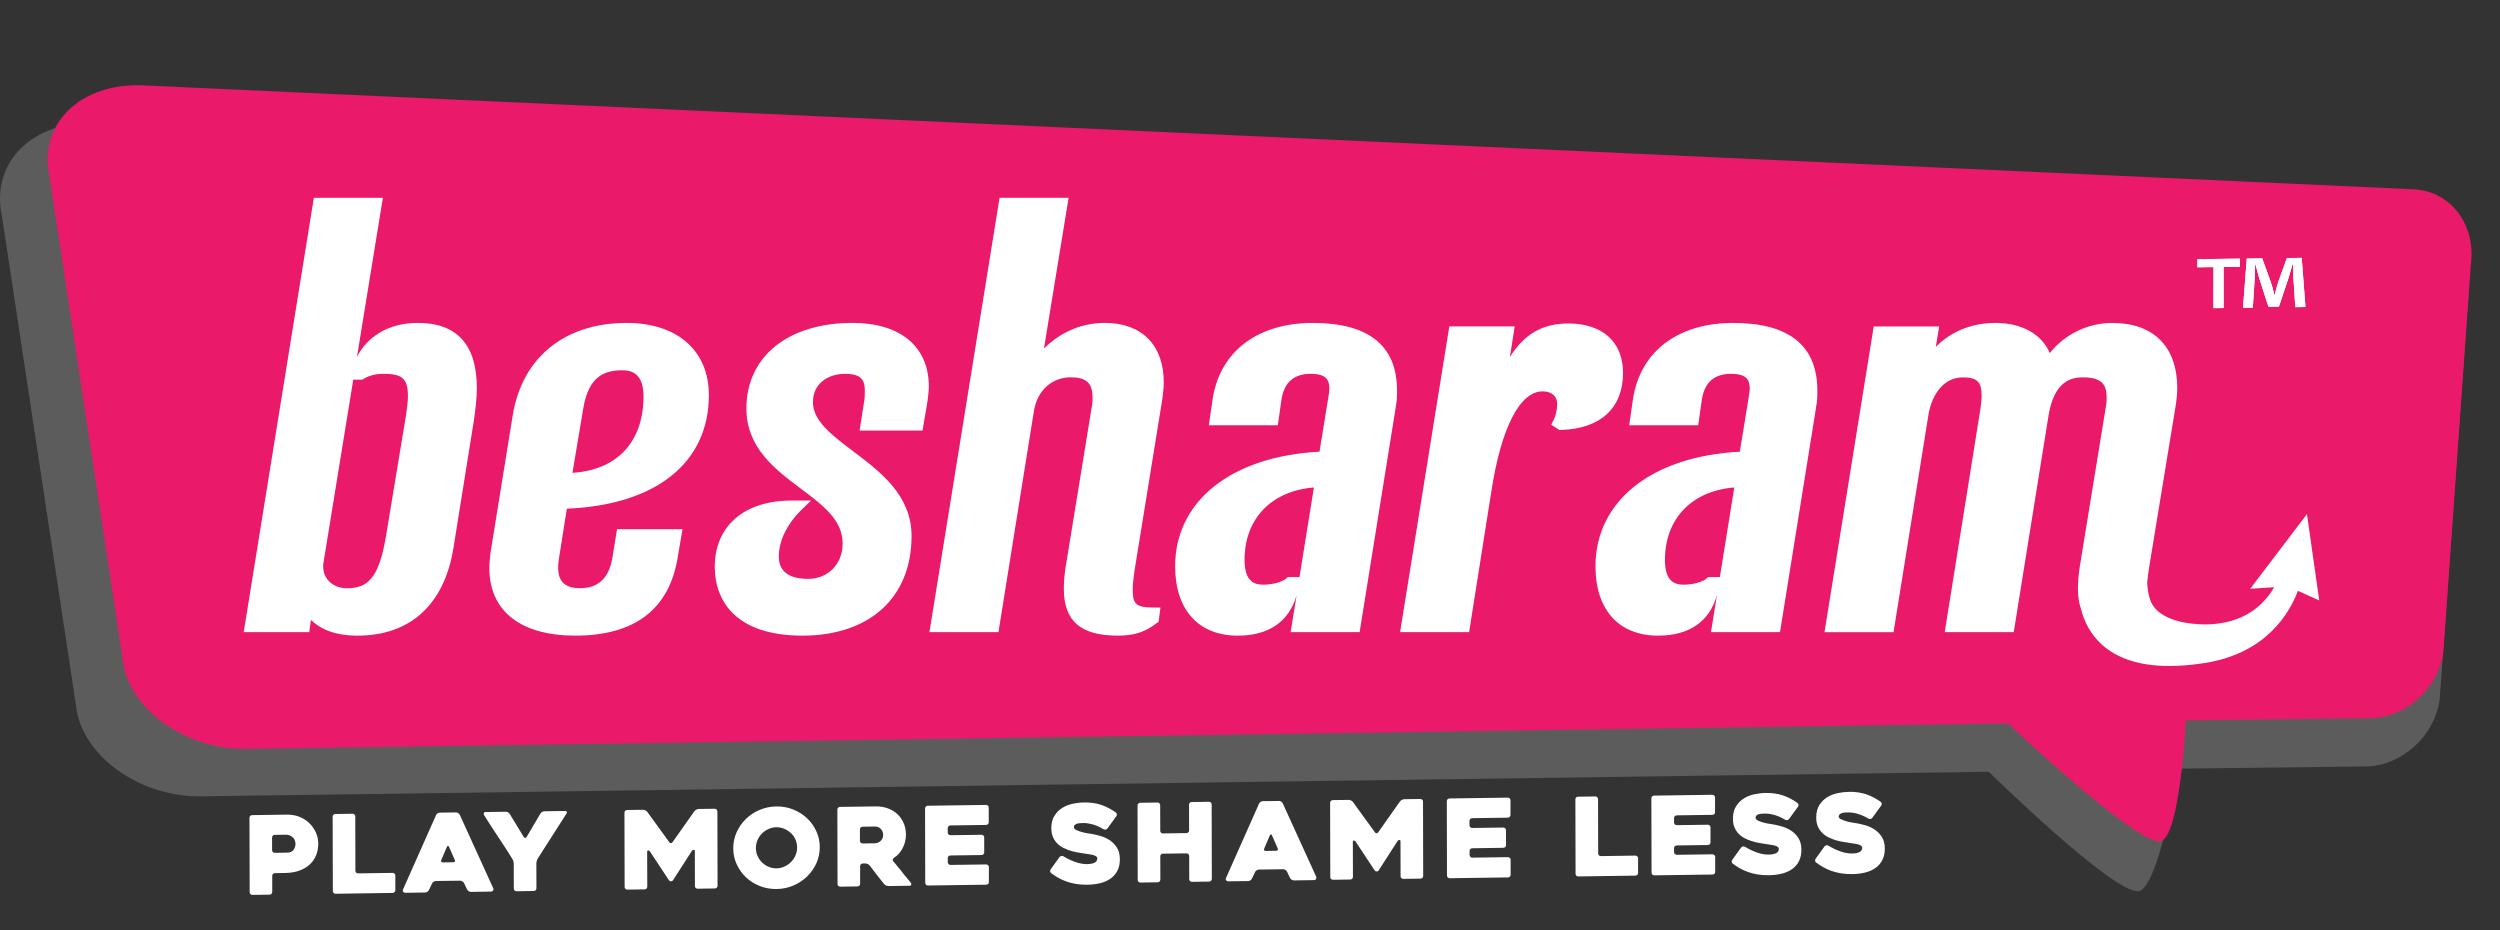 <svg xmlns="http://www.w3.org/2000/svg" fill="none" viewBox="0 0 215 80" height="80" width="215">
<rect x="0" y="0" width="215" height="80" fill="#333333" stroke="none"/>
<g clip-path="url(#clip0_620_9795)">
<path fill-opacity="0.2" fill="white" d="M8.346 10.576L207.211 19.814C210.475 19.962 212.696 22.939 212.205 26.426L209.811 60.165C209.369 63.31 206.549 65.869 203.48 65.912L187.35 66.105C187.35 66.105 185.639 76.423 183.912 76.641C181.778 76.913 171.031 66.372 171.031 66.372L17.273 68.486C12.296 68.558 7.513 65.367 6.631 61.308L0.17 18.595C-0.852 13.946 2.832 10.325 8.346 10.576Z" clip-rule="evenodd" fill-rule="evenodd"></path>
<path fill="#EA1969" d="M12.334 7.342L207.562 16.28C210.783 16.425 212.972 19.363 212.488 22.805L210.127 56.096C209.692 59.199 206.912 61.722 203.884 61.767L187.981 61.958C187.981 61.958 187.478 72.133 185.779 72.351C183.676 72.62 172.702 62.218 172.702 62.218L21.143 64.405C16.235 64.474 11.517 61.331 10.647 57.333L4.267 15.246C3.261 10.663 6.892 7.097 12.334 7.342Z" clip-rule="evenodd" fill-rule="evenodd"></path>
<path fill="white" d="M192.638 22.239V22.941L191.231 22.959V26.489L190.358 26.501V22.971L188.967 22.989V22.291L192.638 22.245V22.239ZM197.394 26.413L197.232 23.927C197.217 23.6 197.217 23.21 197.198 22.744H197.151C197.036 23.119 196.909 23.619 196.779 24.009L195.987 26.368L195.083 26.38L194.306 23.979C194.225 23.67 194.079 23.159 193.983 22.787H193.937C193.937 23.177 193.921 23.597 193.902 23.969L193.741 26.459L192.902 26.471L193.225 22.236L194.552 22.218L195.294 24.278C195.409 24.602 195.49 24.913 195.586 25.349H195.617C195.713 24.974 195.828 24.599 195.909 24.302L196.67 22.194L197.947 22.179L198.27 26.404L197.397 26.416L197.394 26.413Z" clip-rule="evenodd" fill-rule="evenodd"></path>
<path fill="white" d="M190.358 26.498V22.968L188.967 22.986V22.287L192.638 22.242V22.944L191.231 22.962V26.492L190.358 26.504V26.498ZM192.899 26.468L193.222 22.233L194.548 22.215L195.294 24.274C195.409 24.598 195.49 24.91 195.586 25.345H195.617C195.713 24.97 195.828 24.595 195.909 24.299L196.67 22.19L197.947 22.175L198.27 26.401L197.397 26.413L197.235 23.927C197.22 23.6 197.22 23.21 197.201 22.744H197.154C197.04 23.119 196.912 23.618 196.782 24.008L195.99 26.368L195.086 26.38L194.309 23.978C194.229 23.669 194.083 23.158 193.986 22.783H193.94C193.94 23.174 193.924 23.594 193.906 23.966L193.744 26.455L192.905 26.468H192.899Z"></path>
<path fill="white" d="M27.189 73.534C27.071 73.84 26.894 74.103 26.655 74.329C26.416 74.556 26.117 74.735 25.76 74.868C25.403 75.001 24.984 75.071 24.505 75.077L23.648 75.089C23.583 75.089 23.527 75.113 23.48 75.155C23.434 75.201 23.412 75.255 23.412 75.316V76.713C23.415 76.773 23.393 76.828 23.347 76.873C23.3 76.919 23.247 76.94 23.182 76.94L21.707 76.961C21.641 76.961 21.585 76.94 21.539 76.898C21.492 76.855 21.471 76.801 21.471 76.737L21.455 70.328C21.455 70.264 21.48 70.213 21.523 70.167C21.57 70.122 21.626 70.101 21.691 70.101L24.698 70.058C25.064 70.052 25.409 70.113 25.735 70.24C26.058 70.367 26.341 70.543 26.583 70.772C26.822 70.999 27.012 71.265 27.155 71.571C27.298 71.873 27.369 72.2 27.369 72.551C27.369 72.902 27.31 73.228 27.195 73.531L27.189 73.534ZM25.363 72.282C25.325 72.188 25.273 72.1 25.198 72.028C25.127 71.955 25.036 71.895 24.931 71.849C24.825 71.804 24.704 71.783 24.564 71.786L23.636 71.798C23.57 71.798 23.514 71.822 23.468 71.864C23.421 71.907 23.399 71.961 23.399 72.025V73.123C23.403 73.183 23.424 73.238 23.471 73.28C23.517 73.322 23.573 73.343 23.639 73.343L24.695 73.328C24.946 73.325 25.127 73.247 25.241 73.092C25.356 72.938 25.412 72.766 25.412 72.572C25.412 72.472 25.394 72.376 25.356 72.279L25.363 72.282ZM33.932 76.725C33.886 76.77 33.83 76.792 33.765 76.792L28.86 76.861C28.789 76.861 28.73 76.84 28.689 76.798C28.646 76.755 28.624 76.701 28.624 76.641L28.608 70.231C28.608 70.17 28.63 70.116 28.671 70.071C28.714 70.025 28.77 70.004 28.841 70.004L30.317 69.983C30.382 69.983 30.438 70.004 30.485 70.046C30.531 70.089 30.553 70.143 30.553 70.204L30.565 74.889C30.565 74.953 30.587 75.004 30.631 75.046C30.674 75.089 30.73 75.11 30.804 75.11L33.761 75.068C33.827 75.068 33.883 75.089 33.929 75.131C33.976 75.173 33.998 75.228 33.998 75.291V76.565C33.998 76.628 33.979 76.68 33.932 76.725ZM42.409 76.58C42.372 76.644 42.303 76.674 42.198 76.677L40.517 76.701C40.446 76.701 40.377 76.683 40.315 76.644C40.253 76.604 40.207 76.556 40.172 76.498L39.905 75.939C39.871 75.884 39.825 75.836 39.762 75.796C39.7 75.757 39.635 75.739 39.57 75.739L37.495 75.766C37.423 75.766 37.355 75.787 37.293 75.83C37.231 75.872 37.188 75.921 37.16 75.978L36.886 76.544C36.861 76.601 36.815 76.65 36.756 76.692C36.694 76.734 36.628 76.755 36.563 76.755L34.873 76.78C34.842 76.78 34.805 76.773 34.771 76.761C34.734 76.749 34.706 76.731 34.681 76.707C34.659 76.683 34.644 76.65 34.637 76.613C34.631 76.577 34.641 76.532 34.665 76.48L37.501 70.098C37.526 70.04 37.569 69.992 37.635 69.95C37.697 69.907 37.762 69.886 37.837 69.886L39.213 69.868C39.278 69.868 39.343 69.886 39.405 69.925C39.467 69.965 39.511 70.013 39.539 70.068L42.424 76.401C42.452 76.456 42.446 76.516 42.412 76.58H42.409ZM39.104 73.945C39.039 73.788 38.958 73.607 38.868 73.401C38.775 73.192 38.691 72.999 38.61 72.82C38.585 72.766 38.554 72.739 38.523 72.739C38.489 72.739 38.461 72.769 38.436 72.823L37.949 73.963C37.924 74.021 37.924 74.066 37.949 74.109C37.976 74.148 38.023 74.169 38.098 74.166L38.97 74.154C39.036 74.154 39.082 74.133 39.113 74.091C39.141 74.048 39.141 74.003 39.107 73.945H39.104ZM48.699 69.998L46.251 73.827C46.217 73.885 46.189 73.951 46.164 74.033C46.139 74.115 46.124 74.187 46.127 74.251L46.133 76.398C46.133 76.462 46.108 76.513 46.065 76.559C46.018 76.604 45.965 76.625 45.9 76.625L44.425 76.647C44.359 76.647 44.304 76.625 44.257 76.583C44.21 76.541 44.189 76.489 44.189 76.426L44.182 74.29C44.182 74.23 44.17 74.154 44.148 74.069C44.127 73.985 44.096 73.918 44.064 73.87C43.67 73.231 43.266 72.605 42.856 71.994C42.446 71.38 42.036 70.751 41.629 70.098C41.595 70.043 41.589 69.986 41.608 69.925C41.626 69.868 41.67 69.838 41.735 69.835L43.484 69.811C43.549 69.811 43.617 69.826 43.685 69.862C43.754 69.898 43.803 69.944 43.838 70.001L45.049 71.991C45.083 72.04 45.12 72.064 45.167 72.064C45.214 72.064 45.251 72.037 45.285 71.988L46.475 69.968C46.506 69.91 46.559 69.865 46.627 69.826C46.695 69.786 46.764 69.768 46.829 69.768L48.596 69.744C48.661 69.744 48.708 69.762 48.739 69.808C48.77 69.85 48.758 69.916 48.705 70.004L48.699 69.998ZM61.642 76.341C61.595 76.386 61.542 76.407 61.477 76.407L59.999 76.429C59.934 76.429 59.878 76.407 59.831 76.365C59.784 76.323 59.763 76.268 59.763 76.205L59.756 73.189C59.756 73.126 59.725 73.092 59.666 73.086C59.607 73.08 59.558 73.105 59.517 73.153L57.868 75.715C57.834 75.766 57.784 75.79 57.709 75.793C57.638 75.793 57.582 75.769 57.542 75.721L55.88 73.204C55.846 73.156 55.802 73.135 55.743 73.141C55.684 73.147 55.656 73.183 55.656 73.244L55.666 76.259C55.666 76.323 55.644 76.374 55.597 76.42C55.551 76.465 55.495 76.486 55.43 76.486L53.954 76.507C53.889 76.507 53.833 76.486 53.786 76.444C53.74 76.401 53.718 76.347 53.718 76.287L53.703 69.886C53.703 69.823 53.724 69.771 53.771 69.726C53.818 69.68 53.87 69.659 53.936 69.659L55.305 69.641C55.371 69.641 55.439 69.656 55.51 69.695C55.582 69.732 55.635 69.774 55.669 69.823L57.567 72.439C57.607 72.487 57.654 72.512 57.706 72.512C57.759 72.512 57.803 72.484 57.834 72.433L59.719 69.765C59.756 69.714 59.812 69.671 59.884 69.629C59.955 69.593 60.024 69.572 60.089 69.572L61.459 69.553C61.524 69.553 61.58 69.575 61.626 69.617C61.673 69.659 61.695 69.711 61.695 69.774L61.71 76.175C61.71 76.235 61.685 76.29 61.642 76.335V76.341ZM70.209 74.236C70.013 74.671 69.746 75.049 69.41 75.376C69.075 75.703 68.68 75.963 68.227 76.156C67.776 76.35 67.295 76.45 66.782 76.456C66.273 76.462 65.788 76.377 65.335 76.196C64.882 76.014 64.49 75.766 64.155 75.449C63.819 75.131 63.552 74.759 63.356 74.329C63.158 73.9 63.058 73.443 63.058 72.956C63.058 72.469 63.154 72.01 63.35 71.574C63.546 71.138 63.81 70.76 64.145 70.434C64.478 70.107 64.872 69.847 65.323 69.653C65.773 69.46 66.254 69.36 66.767 69.354C67.276 69.348 67.761 69.432 68.211 69.614C68.665 69.795 69.059 70.046 69.398 70.361C69.736 70.679 70.004 71.051 70.202 71.48C70.401 71.907 70.5 72.366 70.5 72.853C70.5 73.34 70.404 73.8 70.209 74.236ZM68.416 72.212C68.323 71.997 68.196 71.813 68.031 71.656C67.867 71.498 67.677 71.374 67.46 71.281C67.242 71.187 67.012 71.141 66.77 71.144C66.528 71.144 66.298 71.199 66.084 71.299C65.866 71.398 65.68 71.529 65.518 71.692C65.36 71.855 65.233 72.043 65.142 72.257C65.052 72.475 65.006 72.699 65.006 72.929C65.006 73.168 65.052 73.392 65.145 73.604C65.239 73.815 65.363 74 65.525 74.16C65.686 74.32 65.872 74.448 66.09 74.541C66.307 74.635 66.537 74.68 66.779 74.677C67.022 74.677 67.251 74.623 67.466 74.523C67.683 74.423 67.873 74.29 68.034 74.124C68.199 73.957 68.326 73.77 68.416 73.558C68.506 73.343 68.553 73.12 68.553 72.881C68.553 72.651 68.506 72.427 68.413 72.212H68.416ZM77.595 75.022C77.871 75.349 78.117 75.648 78.334 75.921C78.374 75.969 78.384 76.023 78.365 76.084C78.347 76.144 78.303 76.175 78.238 76.175L76.411 76.199C76.346 76.199 76.275 76.184 76.2 76.15C76.126 76.117 76.067 76.075 76.029 76.023C75.821 75.763 75.613 75.503 75.405 75.237C75.197 74.971 74.995 74.705 74.79 74.429C74.75 74.381 74.697 74.339 74.622 74.305C74.551 74.272 74.483 74.257 74.417 74.257H74.203C74.138 74.26 74.082 74.284 74.038 74.326C73.992 74.372 73.97 74.423 73.97 74.487V76.005C73.973 76.069 73.951 76.12 73.905 76.166C73.858 76.211 73.802 76.232 73.737 76.232L72.265 76.253C72.2 76.253 72.144 76.232 72.097 76.19C72.05 76.147 72.029 76.093 72.029 76.029L72.013 69.62C72.013 69.556 72.035 69.505 72.081 69.46C72.128 69.414 72.184 69.393 72.249 69.393L75.306 69.351C75.688 69.345 76.035 69.402 76.359 69.52C76.682 69.638 76.955 69.804 77.182 70.019C77.408 70.234 77.585 70.491 77.716 70.79C77.843 71.087 77.909 71.417 77.912 71.78C77.912 71.979 77.887 72.179 77.84 72.376C77.79 72.572 77.722 72.76 77.629 72.935C77.539 73.111 77.43 73.271 77.306 73.413C77.182 73.555 77.042 73.673 76.883 73.77C76.831 73.809 76.796 73.855 76.781 73.909C76.765 73.96 76.775 74.012 76.815 74.06C77.064 74.369 77.328 74.689 77.604 75.016L77.595 75.022ZM75.921 71.592C75.899 71.507 75.859 71.429 75.803 71.35C75.747 71.271 75.669 71.208 75.576 71.156C75.483 71.105 75.365 71.081 75.228 71.081L74.191 71.096C74.125 71.096 74.069 71.12 74.023 71.163C73.976 71.208 73.954 71.262 73.954 71.323V72.318C73.954 72.379 73.979 72.433 74.026 72.475C74.073 72.518 74.125 72.539 74.194 72.539L75.231 72.524C75.309 72.524 75.392 72.509 75.476 72.478C75.56 72.451 75.638 72.406 75.709 72.342C75.781 72.282 75.84 72.209 75.883 72.121C75.93 72.034 75.952 71.928 75.952 71.81C75.952 71.749 75.939 71.674 75.918 71.589L75.921 71.592ZM81.583 74.32C81.63 74.363 81.686 74.384 81.751 74.384L84.807 74.342C84.872 74.342 84.928 74.363 84.975 74.405C85.022 74.448 85.043 74.502 85.043 74.562V75.857C85.043 75.921 85.025 75.972 84.978 76.017C84.931 76.06 84.876 76.084 84.81 76.084L79.806 76.153C79.741 76.153 79.685 76.135 79.639 76.09C79.592 76.048 79.57 75.993 79.57 75.93L79.555 69.52C79.555 69.46 79.576 69.405 79.623 69.36C79.67 69.314 79.722 69.293 79.791 69.293L84.795 69.224C84.86 69.224 84.916 69.245 84.962 69.287C85.009 69.329 85.031 69.381 85.031 69.445V70.718C85.034 70.781 85.012 70.833 84.966 70.878C84.919 70.924 84.863 70.945 84.798 70.945L81.741 70.987C81.676 70.987 81.62 71.011 81.574 71.054C81.527 71.099 81.505 71.15 81.505 71.214V71.607C81.505 71.671 81.53 71.722 81.577 71.764C81.623 71.807 81.679 71.828 81.745 71.828L84.406 71.792C84.472 71.792 84.528 71.813 84.574 71.855C84.621 71.898 84.642 71.952 84.642 72.013V73.307C84.646 73.368 84.624 73.422 84.577 73.467C84.531 73.513 84.475 73.534 84.41 73.534L81.745 73.57C81.679 73.57 81.623 73.594 81.577 73.637C81.53 73.682 81.508 73.737 81.508 73.797V74.154C81.508 74.218 81.533 74.269 81.58 74.311L81.583 74.32ZM92.566 71.383C92.703 71.45 92.861 71.507 93.038 71.556C93.215 71.604 93.386 71.641 93.551 71.668C93.715 71.695 93.821 71.71 93.865 71.713C94.101 71.755 94.358 71.813 94.641 71.895C94.924 71.973 95.188 72.097 95.433 72.257C95.678 72.421 95.887 72.633 96.054 72.896C96.222 73.159 96.306 73.489 96.309 73.891C96.309 74.266 96.241 74.59 96.104 74.865C95.967 75.137 95.775 75.364 95.532 75.543C95.287 75.721 94.992 75.854 94.647 75.945C94.302 76.032 93.92 76.081 93.501 76.087C93.159 76.093 92.843 76.069 92.547 76.02C92.252 75.972 91.976 75.902 91.721 75.812C91.467 75.721 91.228 75.612 91.007 75.488C90.786 75.361 90.585 75.231 90.401 75.089C90.348 75.052 90.317 75.001 90.311 74.934C90.305 74.868 90.32 74.811 90.361 74.759L91.116 73.709C91.156 73.658 91.206 73.628 91.274 73.613C91.339 73.6 91.398 73.61 91.451 73.64C91.805 73.855 92.156 74.021 92.504 74.139C92.852 74.26 93.178 74.317 93.479 74.314C93.768 74.311 93.986 74.269 94.138 74.187C94.29 74.109 94.365 73.988 94.365 73.833C94.365 73.752 94.331 73.688 94.265 73.643C94.2 73.597 94.113 73.561 94.004 73.531C93.896 73.501 93.771 73.48 93.625 73.461C93.483 73.443 93.333 73.422 93.184 73.392C93.038 73.368 92.871 73.34 92.678 73.31C92.485 73.277 92.287 73.231 92.082 73.168C91.88 73.105 91.678 73.026 91.476 72.929C91.277 72.832 91.097 72.705 90.939 72.551C90.78 72.397 90.653 72.212 90.56 71.997C90.463 71.783 90.417 71.529 90.414 71.235C90.414 70.803 90.501 70.446 90.678 70.164C90.855 69.88 91.078 69.653 91.349 69.484C91.619 69.314 91.923 69.193 92.256 69.124C92.591 69.054 92.914 69.015 93.228 69.012C93.778 69.006 94.271 69.072 94.706 69.221C95.144 69.369 95.561 69.587 95.961 69.874C96.014 69.916 96.042 69.971 96.051 70.031C96.057 70.095 96.042 70.149 96.001 70.201L95.237 71.25C95.197 71.299 95.147 71.332 95.079 71.344C95.014 71.359 94.955 71.344 94.902 71.311C94.567 71.114 94.256 70.978 93.967 70.896C93.678 70.818 93.414 70.778 93.169 70.781C93.097 70.781 93.013 70.784 92.917 70.79C92.824 70.793 92.731 70.809 92.647 70.83C92.563 70.854 92.492 70.89 92.436 70.942C92.38 70.993 92.352 71.063 92.352 71.147C92.352 71.232 92.42 71.314 92.56 71.38L92.566 71.383ZM104.155 75.748C104.108 75.79 104.053 75.815 103.987 75.815L102.512 75.836C102.44 75.836 102.381 75.815 102.341 75.772C102.298 75.73 102.276 75.679 102.276 75.615L102.27 73.61C102.27 73.546 102.245 73.495 102.201 73.452C102.155 73.41 102.102 73.389 102.034 73.389L100.018 73.416C99.946 73.416 99.89 73.44 99.847 73.483C99.806 73.528 99.785 73.582 99.785 73.643L99.791 75.648C99.791 75.712 99.766 75.763 99.723 75.809C99.676 75.854 99.62 75.875 99.555 75.878L98.083 75.899C98.011 75.899 97.952 75.878 97.909 75.836C97.865 75.793 97.844 75.739 97.844 75.675L97.828 69.266C97.828 69.206 97.85 69.151 97.893 69.106C97.937 69.06 97.993 69.039 98.067 69.039L99.539 69.018C99.605 69.018 99.66 69.039 99.707 69.082C99.754 69.124 99.775 69.178 99.775 69.239L99.782 71.453C99.782 71.516 99.803 71.568 99.844 71.61C99.887 71.653 99.943 71.674 100.015 71.674L102.03 71.647C102.096 71.647 102.152 71.622 102.195 71.577C102.242 71.535 102.263 71.48 102.263 71.417L102.257 69.203C102.257 69.139 102.279 69.088 102.319 69.042C102.363 68.997 102.419 68.976 102.49 68.976L103.966 68.954C104.031 68.954 104.087 68.976 104.133 69.018C104.18 69.06 104.202 69.115 104.202 69.175L104.217 75.585C104.217 75.648 104.195 75.7 104.149 75.745L104.155 75.748ZM113.184 75.594C113.147 75.657 113.079 75.691 112.973 75.691L111.293 75.715C111.221 75.715 111.153 75.697 111.091 75.657C111.029 75.618 110.982 75.57 110.948 75.512L110.681 74.953C110.647 74.898 110.6 74.85 110.538 74.811C110.476 74.771 110.411 74.753 110.346 74.753L108.271 74.783C108.199 74.783 108.131 74.804 108.069 74.847C108.007 74.889 107.963 74.938 107.938 74.995L107.665 75.561C107.64 75.618 107.597 75.666 107.534 75.709C107.472 75.751 107.407 75.772 107.342 75.772L105.652 75.793C105.618 75.793 105.584 75.79 105.55 75.775C105.512 75.763 105.484 75.745 105.46 75.721C105.438 75.697 105.422 75.666 105.416 75.627C105.41 75.591 105.416 75.546 105.444 75.494L108.277 69.112C108.302 69.054 108.345 69.006 108.41 68.963C108.473 68.921 108.541 68.9 108.612 68.9L109.988 68.882C110.054 68.882 110.116 68.9 110.181 68.939C110.243 68.979 110.287 69.027 110.314 69.082L113.2 75.412C113.225 75.47 113.222 75.527 113.184 75.591V75.594ZM109.88 72.959C109.814 72.805 109.734 72.624 109.644 72.415C109.55 72.206 109.463 72.013 109.386 71.834C109.361 71.78 109.33 71.752 109.299 71.752C109.268 71.752 109.237 71.783 109.209 71.837L108.721 72.977C108.696 73.035 108.696 73.08 108.721 73.123C108.749 73.162 108.796 73.183 108.867 73.18L109.743 73.168C109.808 73.168 109.855 73.147 109.886 73.105C109.914 73.062 109.914 73.017 109.88 72.959ZM122.332 75.494C122.285 75.536 122.233 75.561 122.164 75.561L120.686 75.582C120.62 75.582 120.565 75.561 120.518 75.518C120.471 75.476 120.45 75.424 120.45 75.361L120.443 72.342C120.443 72.279 120.412 72.245 120.353 72.239C120.294 72.233 120.245 72.257 120.204 72.306L118.555 74.868C118.524 74.919 118.471 74.944 118.4 74.944C118.328 74.944 118.272 74.919 118.232 74.871L116.57 72.354C116.536 72.306 116.489 72.285 116.43 72.291C116.371 72.3 116.343 72.333 116.343 72.394L116.353 75.412C116.353 75.476 116.331 75.527 116.284 75.573C116.241 75.618 116.185 75.639 116.12 75.639L114.641 75.66C114.576 75.66 114.52 75.639 114.474 75.597C114.427 75.555 114.405 75.5 114.405 75.437L114.39 69.036C114.39 68.973 114.411 68.921 114.458 68.876C114.501 68.83 114.561 68.809 114.623 68.809L115.992 68.791C116.058 68.791 116.126 68.806 116.197 68.846C116.269 68.882 116.322 68.924 116.356 68.976L118.254 71.592C118.294 71.641 118.341 71.665 118.39 71.665C118.443 71.665 118.487 71.637 118.518 71.589L120.4 68.921C120.44 68.87 120.496 68.824 120.568 68.788C120.639 68.749 120.707 68.731 120.773 68.731L122.142 68.713C122.208 68.713 122.264 68.734 122.31 68.776C122.357 68.818 122.379 68.87 122.379 68.933L122.394 75.334C122.394 75.397 122.372 75.449 122.326 75.494H122.332ZM126.454 73.694C126.5 73.737 126.556 73.758 126.621 73.758L129.678 73.716C129.743 73.716 129.799 73.737 129.846 73.779C129.892 73.821 129.914 73.873 129.914 73.936V75.231C129.917 75.294 129.895 75.346 129.849 75.391C129.802 75.437 129.746 75.458 129.681 75.458L124.677 75.527C124.612 75.527 124.556 75.506 124.509 75.464C124.463 75.421 124.441 75.367 124.441 75.303L124.425 68.894C124.425 68.834 124.447 68.779 124.494 68.734C124.54 68.688 124.593 68.667 124.662 68.667L129.665 68.597C129.731 68.597 129.787 68.619 129.833 68.661C129.88 68.703 129.902 68.755 129.902 68.818V70.092C129.902 70.152 129.883 70.207 129.836 70.252C129.79 70.294 129.734 70.319 129.669 70.319L126.612 70.361C126.547 70.361 126.491 70.385 126.444 70.431C126.398 70.473 126.376 70.527 126.376 70.591V70.984C126.376 71.045 126.401 71.099 126.448 71.141C126.494 71.184 126.55 71.205 126.615 71.205L129.28 71.169C129.346 71.169 129.401 71.19 129.448 71.232C129.495 71.275 129.516 71.329 129.516 71.392V72.684C129.516 72.748 129.498 72.799 129.451 72.844C129.405 72.89 129.352 72.911 129.283 72.911L126.621 72.95C126.556 72.95 126.5 72.971 126.454 73.017C126.41 73.059 126.385 73.114 126.385 73.177V73.531C126.385 73.594 126.41 73.646 126.457 73.691L126.454 73.694ZM140.81 75.237C140.764 75.282 140.708 75.303 140.642 75.303L135.738 75.373C135.666 75.373 135.607 75.352 135.564 75.309C135.52 75.267 135.499 75.216 135.499 75.152L135.483 68.743C135.483 68.679 135.505 68.628 135.545 68.582C135.589 68.537 135.645 68.516 135.719 68.516L137.195 68.495C137.26 68.495 137.316 68.513 137.362 68.558C137.409 68.601 137.431 68.655 137.431 68.719L137.443 73.404C137.443 73.464 137.465 73.519 137.508 73.561C137.552 73.604 137.608 73.625 137.679 73.625L140.639 73.582C140.705 73.582 140.76 73.604 140.807 73.646C140.851 73.688 140.875 73.743 140.875 73.806V75.08C140.879 75.143 140.857 75.195 140.81 75.24V75.237ZM144.047 73.449C144.093 73.492 144.149 73.513 144.214 73.513L147.271 73.471C147.336 73.471 147.392 73.492 147.439 73.534C147.485 73.576 147.507 73.628 147.507 73.691V74.983C147.51 75.046 147.488 75.101 147.442 75.143C147.395 75.189 147.339 75.21 147.274 75.21L142.27 75.279C142.205 75.279 142.149 75.258 142.102 75.216C142.056 75.173 142.034 75.122 142.034 75.058L142.018 68.649C142.018 68.588 142.04 68.534 142.087 68.489C142.133 68.443 142.186 68.422 142.255 68.422L147.258 68.353C147.324 68.353 147.38 68.374 147.426 68.416C147.473 68.458 147.494 68.513 147.494 68.576V69.85C147.494 69.913 147.476 69.965 147.429 70.01C147.383 70.055 147.33 70.077 147.262 70.077L144.205 70.119C144.14 70.119 144.084 70.143 144.037 70.186C143.994 70.231 143.969 70.282 143.969 70.346V70.739C143.969 70.803 143.994 70.854 144.037 70.899C144.084 70.942 144.14 70.963 144.205 70.963L146.867 70.927C146.932 70.927 146.988 70.945 147.035 70.99C147.081 71.032 147.103 71.087 147.103 71.15V72.442C147.103 72.506 147.084 72.56 147.038 72.602C146.991 72.648 146.939 72.669 146.87 72.672L144.205 72.708C144.14 72.708 144.084 72.732 144.037 72.775C143.991 72.82 143.969 72.872 143.969 72.935V73.289C143.969 73.353 143.994 73.404 144.037 73.449H144.047ZM151.178 70.567C151.315 70.633 151.473 70.691 151.65 70.739C151.828 70.787 151.998 70.824 152.163 70.848C152.328 70.875 152.43 70.89 152.477 70.896C152.713 70.936 152.971 70.996 153.253 71.078C153.536 71.156 153.8 71.281 154.045 71.441C154.291 71.601 154.499 71.816 154.666 72.079C154.834 72.342 154.918 72.672 154.921 73.074C154.921 73.449 154.853 73.773 154.716 74.048C154.58 74.32 154.39 74.547 154.145 74.726C153.899 74.904 153.604 75.037 153.263 75.128C152.918 75.216 152.536 75.264 152.116 75.27C151.775 75.273 151.458 75.252 151.163 75.204C150.868 75.155 150.591 75.086 150.337 74.995C150.079 74.904 149.843 74.798 149.622 74.671C149.402 74.544 149.2 74.414 149.016 74.272C148.964 74.236 148.933 74.184 148.926 74.118C148.92 74.051 148.936 73.994 148.976 73.942L149.731 72.893C149.771 72.844 149.821 72.811 149.886 72.796C149.951 72.784 150.01 72.79 150.063 72.82C150.417 73.035 150.768 73.201 151.116 73.322C151.464 73.443 151.787 73.501 152.092 73.495C152.38 73.492 152.598 73.449 152.75 73.371C152.902 73.289 152.977 73.171 152.977 73.017C152.977 72.935 152.943 72.872 152.877 72.826C152.812 72.781 152.725 72.742 152.616 72.714C152.508 72.684 152.383 72.663 152.238 72.645C152.092 72.627 151.946 72.605 151.796 72.575C151.654 72.554 151.483 72.524 151.29 72.493C151.098 72.463 150.899 72.415 150.697 72.351C150.495 72.288 150.29 72.209 150.091 72.112C149.892 72.016 149.712 71.888 149.554 71.734C149.399 71.58 149.271 71.395 149.175 71.181C149.079 70.966 149.032 70.712 149.032 70.418C149.032 69.986 149.119 69.629 149.296 69.348C149.473 69.063 149.697 68.84 149.967 68.667C150.237 68.498 150.542 68.377 150.874 68.307C151.209 68.238 151.532 68.198 151.846 68.195C152.396 68.189 152.89 68.256 153.328 68.404C153.766 68.549 154.182 68.767 154.583 69.057C154.635 69.1 154.663 69.154 154.67 69.218C154.676 69.278 154.66 69.336 154.62 69.387L153.856 70.437C153.815 70.488 153.766 70.518 153.701 70.533C153.635 70.546 153.576 70.533 153.523 70.497C153.188 70.3 152.877 70.164 152.589 70.083C152.3 70.001 152.036 69.962 151.793 69.968C151.722 69.968 151.638 69.971 151.542 69.977C151.449 69.98 151.355 69.995 151.272 70.016C151.188 70.04 151.116 70.077 151.06 70.128C151.004 70.18 150.976 70.249 150.976 70.334C150.976 70.418 151.045 70.497 151.185 70.567H151.178ZM158.353 70.467C158.49 70.533 158.649 70.591 158.826 70.639C159.003 70.688 159.173 70.724 159.338 70.748C159.503 70.775 159.608 70.79 159.652 70.797C159.888 70.836 160.146 70.896 160.428 70.978C160.711 71.057 160.975 71.181 161.22 71.344C161.466 71.507 161.674 71.719 161.842 71.982C162.009 72.245 162.093 72.575 162.093 72.977C162.093 73.353 162.028 73.676 161.888 73.951C161.752 74.224 161.559 74.451 161.314 74.629C161.068 74.807 160.773 74.941 160.431 75.031C160.087 75.119 159.705 75.167 159.285 75.173C158.944 75.177 158.627 75.155 158.332 75.107C158.037 75.058 157.76 74.989 157.505 74.898C157.251 74.807 157.012 74.698 156.791 74.575C156.571 74.451 156.369 74.317 156.185 74.175C156.133 74.139 156.105 74.088 156.098 74.021C156.092 73.957 156.108 73.897 156.148 73.846L156.903 72.796C156.943 72.745 156.993 72.714 157.058 72.699C157.123 72.687 157.182 72.693 157.235 72.723C157.589 72.938 157.94 73.105 158.288 73.225C158.636 73.347 158.962 73.404 159.264 73.401C159.552 73.398 159.77 73.356 159.922 73.274C160.074 73.195 160.149 73.074 160.149 72.92C160.149 72.838 160.115 72.775 160.049 72.729C159.984 72.684 159.897 72.648 159.788 72.615C159.68 72.584 159.552 72.56 159.41 72.545C159.267 72.53 159.118 72.506 158.965 72.475C158.822 72.454 158.652 72.427 158.459 72.394C158.266 72.363 158.068 72.315 157.863 72.254C157.661 72.191 157.459 72.109 157.257 72.013C157.055 71.916 156.878 71.789 156.72 71.634C156.561 71.48 156.437 71.296 156.341 71.084C156.244 70.869 156.198 70.615 156.195 70.322C156.195 69.892 156.282 69.532 156.456 69.251C156.633 68.967 156.856 68.743 157.127 68.57C157.397 68.401 157.701 68.283 158.034 68.21C158.366 68.141 158.692 68.105 159.006 68.098C159.555 68.089 160.049 68.159 160.487 68.307C160.922 68.455 161.342 68.67 161.742 68.96C161.795 69.003 161.823 69.054 161.829 69.118C161.835 69.178 161.82 69.236 161.779 69.287L161.015 70.337C160.975 70.388 160.922 70.418 160.857 70.434C160.792 70.446 160.733 70.434 160.68 70.397C160.344 70.201 160.034 70.065 159.745 69.983C159.456 69.904 159.192 69.865 158.947 69.868C158.875 69.868 158.791 69.868 158.695 69.877C158.602 69.88 158.509 69.895 158.425 69.919C158.341 69.944 158.27 69.98 158.214 70.028C158.158 70.08 158.13 70.149 158.13 70.237C158.13 70.325 158.198 70.4 158.338 70.467H158.353Z"></path>
<path fill="white" d="M40.745 36.217L38.996 47.13C38.213 51.991 35.284 54.665 30.746 54.665C28.718 54.665 27.488 54.051 26.742 53.31L26.593 54.363H20.959L26.991 17.013H32.927L30.7 30.697C31.498 29.097 33.247 27.769 35.94 27.769C39.304 27.769 41.009 29.656 41.009 33.377C41.009 34.293 40.875 35.328 40.745 36.217ZM33.008 32.149C32.318 32.149 31.756 32.288 31.29 32.572L31.156 32.654H30.38L27.836 48.289C27.792 48.471 27.792 48.57 27.792 48.706C27.792 49.941 28.811 50.588 29.817 50.588C31.52 50.588 32.56 49.88 33.188 46.16L34.924 35.67C35.008 35.056 35.082 34.523 35.082 34.082C35.082 32.584 34.617 32.149 33.004 32.149H33.008ZM48.749 43.743L48.047 48.183C48.004 48.446 48.004 48.619 48.004 48.855C48.004 50.019 48.616 50.585 49.877 50.585C51.48 50.585 52.396 49.699 52.682 47.872L53.064 45.512H58.695L58.282 47.938C57.552 52.4 54.586 54.665 49.467 54.665C44.776 54.665 42.084 52.548 42.084 48.858C42.084 48.428 42.136 47.956 42.189 47.503L44.096 35.709C44.907 30.739 48.569 27.772 53.89 27.772C58.254 27.772 60.962 30.152 60.962 33.982C60.962 39.801 56.409 43.431 48.752 43.746L48.749 43.743ZM53.576 31.846C52.076 31.846 50.625 32.249 50.153 35.167L49.231 40.663C53.073 40.425 55.343 37.999 55.343 34.079C55.343 32.596 54.75 31.846 53.573 31.846H53.576ZM79.776 34.448L79.338 37.025H73.927L74.278 34.756C74.375 34.324 74.375 33.973 74.375 33.628C74.375 32.693 74.092 32.149 72.657 32.149C71.222 32.149 69.911 32.984 69.911 34.584C69.911 36.184 71.511 37.406 73.365 38.803C75.723 40.582 78.394 42.596 78.394 46.093C78.394 51.38 74.797 54.665 69.007 54.665C63.218 54.665 61.469 51.613 61.469 48.755C61.469 45.234 64.003 43.047 68.079 43.047H69.75L68.821 43.955C67.929 44.826 66.976 46.308 66.976 47.85C66.976 49.133 67.83 49.783 69.517 49.783C71.203 49.783 72.467 48.507 72.467 46.746C72.467 44.72 70.796 43.468 68.861 42.016C66.671 40.373 64.19 38.513 64.19 35.134C64.19 30.661 67.774 27.769 73.319 27.769C77.425 27.769 79.879 29.811 79.879 33.226C79.879 33.613 79.823 34.036 79.773 34.448H79.776ZM134.276 36.973L134.102 36.979L133.403 36.523L133.617 36.105C133.763 35.821 133.919 35.31 133.919 34.735C133.919 34.069 133.437 33.658 132.664 33.658C130.71 33.658 129.107 36.771 128.265 42.203L126.343 54.366H120.407L124.641 28.071H130.263L129.853 30.703C131.114 28.691 132.692 27.82 134.872 27.82C137.82 27.82 139.581 29.408 139.581 32.07C139.581 35.086 137.646 36.873 134.273 36.973H134.276ZM156.183 35.037L153.08 54.363H147.144L147.654 51.199C146.998 53.471 145.265 54.665 142.588 54.665C139.221 54.665 137.211 52.439 137.211 48.706C137.211 43.074 142.069 39.239 149.626 38.846L150.381 34.2C150.428 33.921 150.477 33.637 150.477 33.428C150.477 32.66 150.201 32.149 148.862 32.149C147.443 32.149 146.604 32.878 146.365 34.318L146.045 36.574H140.109L140.454 34.209C141.125 30.174 144.343 27.772 149.064 27.772C153.785 27.772 156.292 29.671 156.292 33.58C156.292 34.045 156.292 34.487 156.177 35.04L156.183 35.037ZM143.184 48.15C143.184 50.04 144.048 50.282 144.799 50.282C145.551 50.282 146.411 50.059 146.753 49.762L146.908 49.626H147.908L149.148 41.922C145.504 42.212 143.187 44.599 143.187 48.147L143.184 48.15ZM197.622 50.809C196.892 52.757 194.867 56.202 189.589 57.022C188.511 57.191 187.493 57.276 186.564 57.276C181.026 57.276 179.432 54.236 178.976 52.4C178.792 51.889 178.702 51.305 178.702 50.618C178.702 50.062 178.752 49.496 178.861 48.734L181.125 34.853C181.169 34.671 181.169 34.33 181.169 34.181C181.169 33.144 180.824 32.451 179.143 32.451C178.109 32.451 176.677 32.784 176.183 35.676L173.18 54.366H167.247L170.325 35.107C170.375 34.711 170.421 34.345 170.421 34.033C170.421 32.838 170.027 32.454 168.806 32.454C166.999 32.454 166.082 34.188 165.846 35.673L162.843 54.369H156.907L161.14 28.074H166.769L166.48 29.826C167.517 28.791 169.164 27.772 171.633 27.772C173.897 27.772 175.596 28.755 176.283 30.364C177.553 28.758 179.544 27.772 181.662 27.772C185.21 27.772 187.244 29.817 187.244 33.38C187.244 33.809 187.191 34.29 187.139 34.702L184.874 48.492C184.759 49.203 184.691 49.705 184.657 50.116C184.682 50.612 184.753 51.054 184.874 51.465C185.483 53.537 188.673 53.697 189.633 53.697C189.891 53.697 190.13 53.688 190.344 53.67C193.416 53.437 194.919 51.665 195.581 50.5L193.518 50.636L198.398 44.212L199.454 51.638L197.622 50.812V50.809ZM120.031 35.037L116.928 54.363H110.996L111.505 51.199C110.85 53.471 109.116 54.665 106.439 54.665C103.072 54.665 101.062 52.439 101.062 48.706C101.062 43.074 105.92 39.239 113.477 38.846L114.232 34.2C114.279 33.918 114.325 33.634 114.325 33.428C114.325 32.66 114.049 32.149 112.71 32.149C111.291 32.149 110.449 32.878 110.213 34.318L109.893 36.574H103.96L104.305 34.209C104.976 30.174 108.194 27.772 112.915 27.772C117.636 27.772 120.143 29.671 120.143 33.58C120.143 34.045 120.143 34.487 120.028 35.04L120.031 35.037ZM107.032 48.15C107.032 50.04 107.896 50.282 108.647 50.282C109.399 50.282 110.259 50.059 110.601 49.762L110.756 49.626H111.757L112.996 41.922C109.352 42.212 107.032 44.599 107.032 48.147V48.15ZM99.981 34.194L97.664 48.486C97.512 49.414 97.412 50.149 97.412 50.715C97.412 51.973 97.726 52.245 99.183 52.245H99.798L99.643 53.461L99.466 53.594C98.63 54.236 97.748 54.665 96.148 54.665C92.927 54.665 91.489 53.416 91.489 50.615C91.489 50.059 91.536 49.496 91.651 48.731L93.915 34.85C93.959 34.668 93.959 34.327 93.959 34.178C93.959 32.947 93.415 32.448 92.086 32.448C90.461 32.448 89.219 33.577 88.92 35.322L85.867 54.363H79.931L85.963 17.013H91.899L89.784 29.965C90.84 28.93 92.567 27.769 95.015 27.769C98.189 27.769 100.084 29.677 100.084 32.875C100.084 33.304 100.034 33.764 99.978 34.197L99.981 34.194Z"></path>
</g>
<defs>
<clipPath id="clip0_620_9795">
<rect transform="translate(0 7.329)" fill="white" height="69.631" width="212.557"></rect>
</clipPath>
</defs>
</svg>
